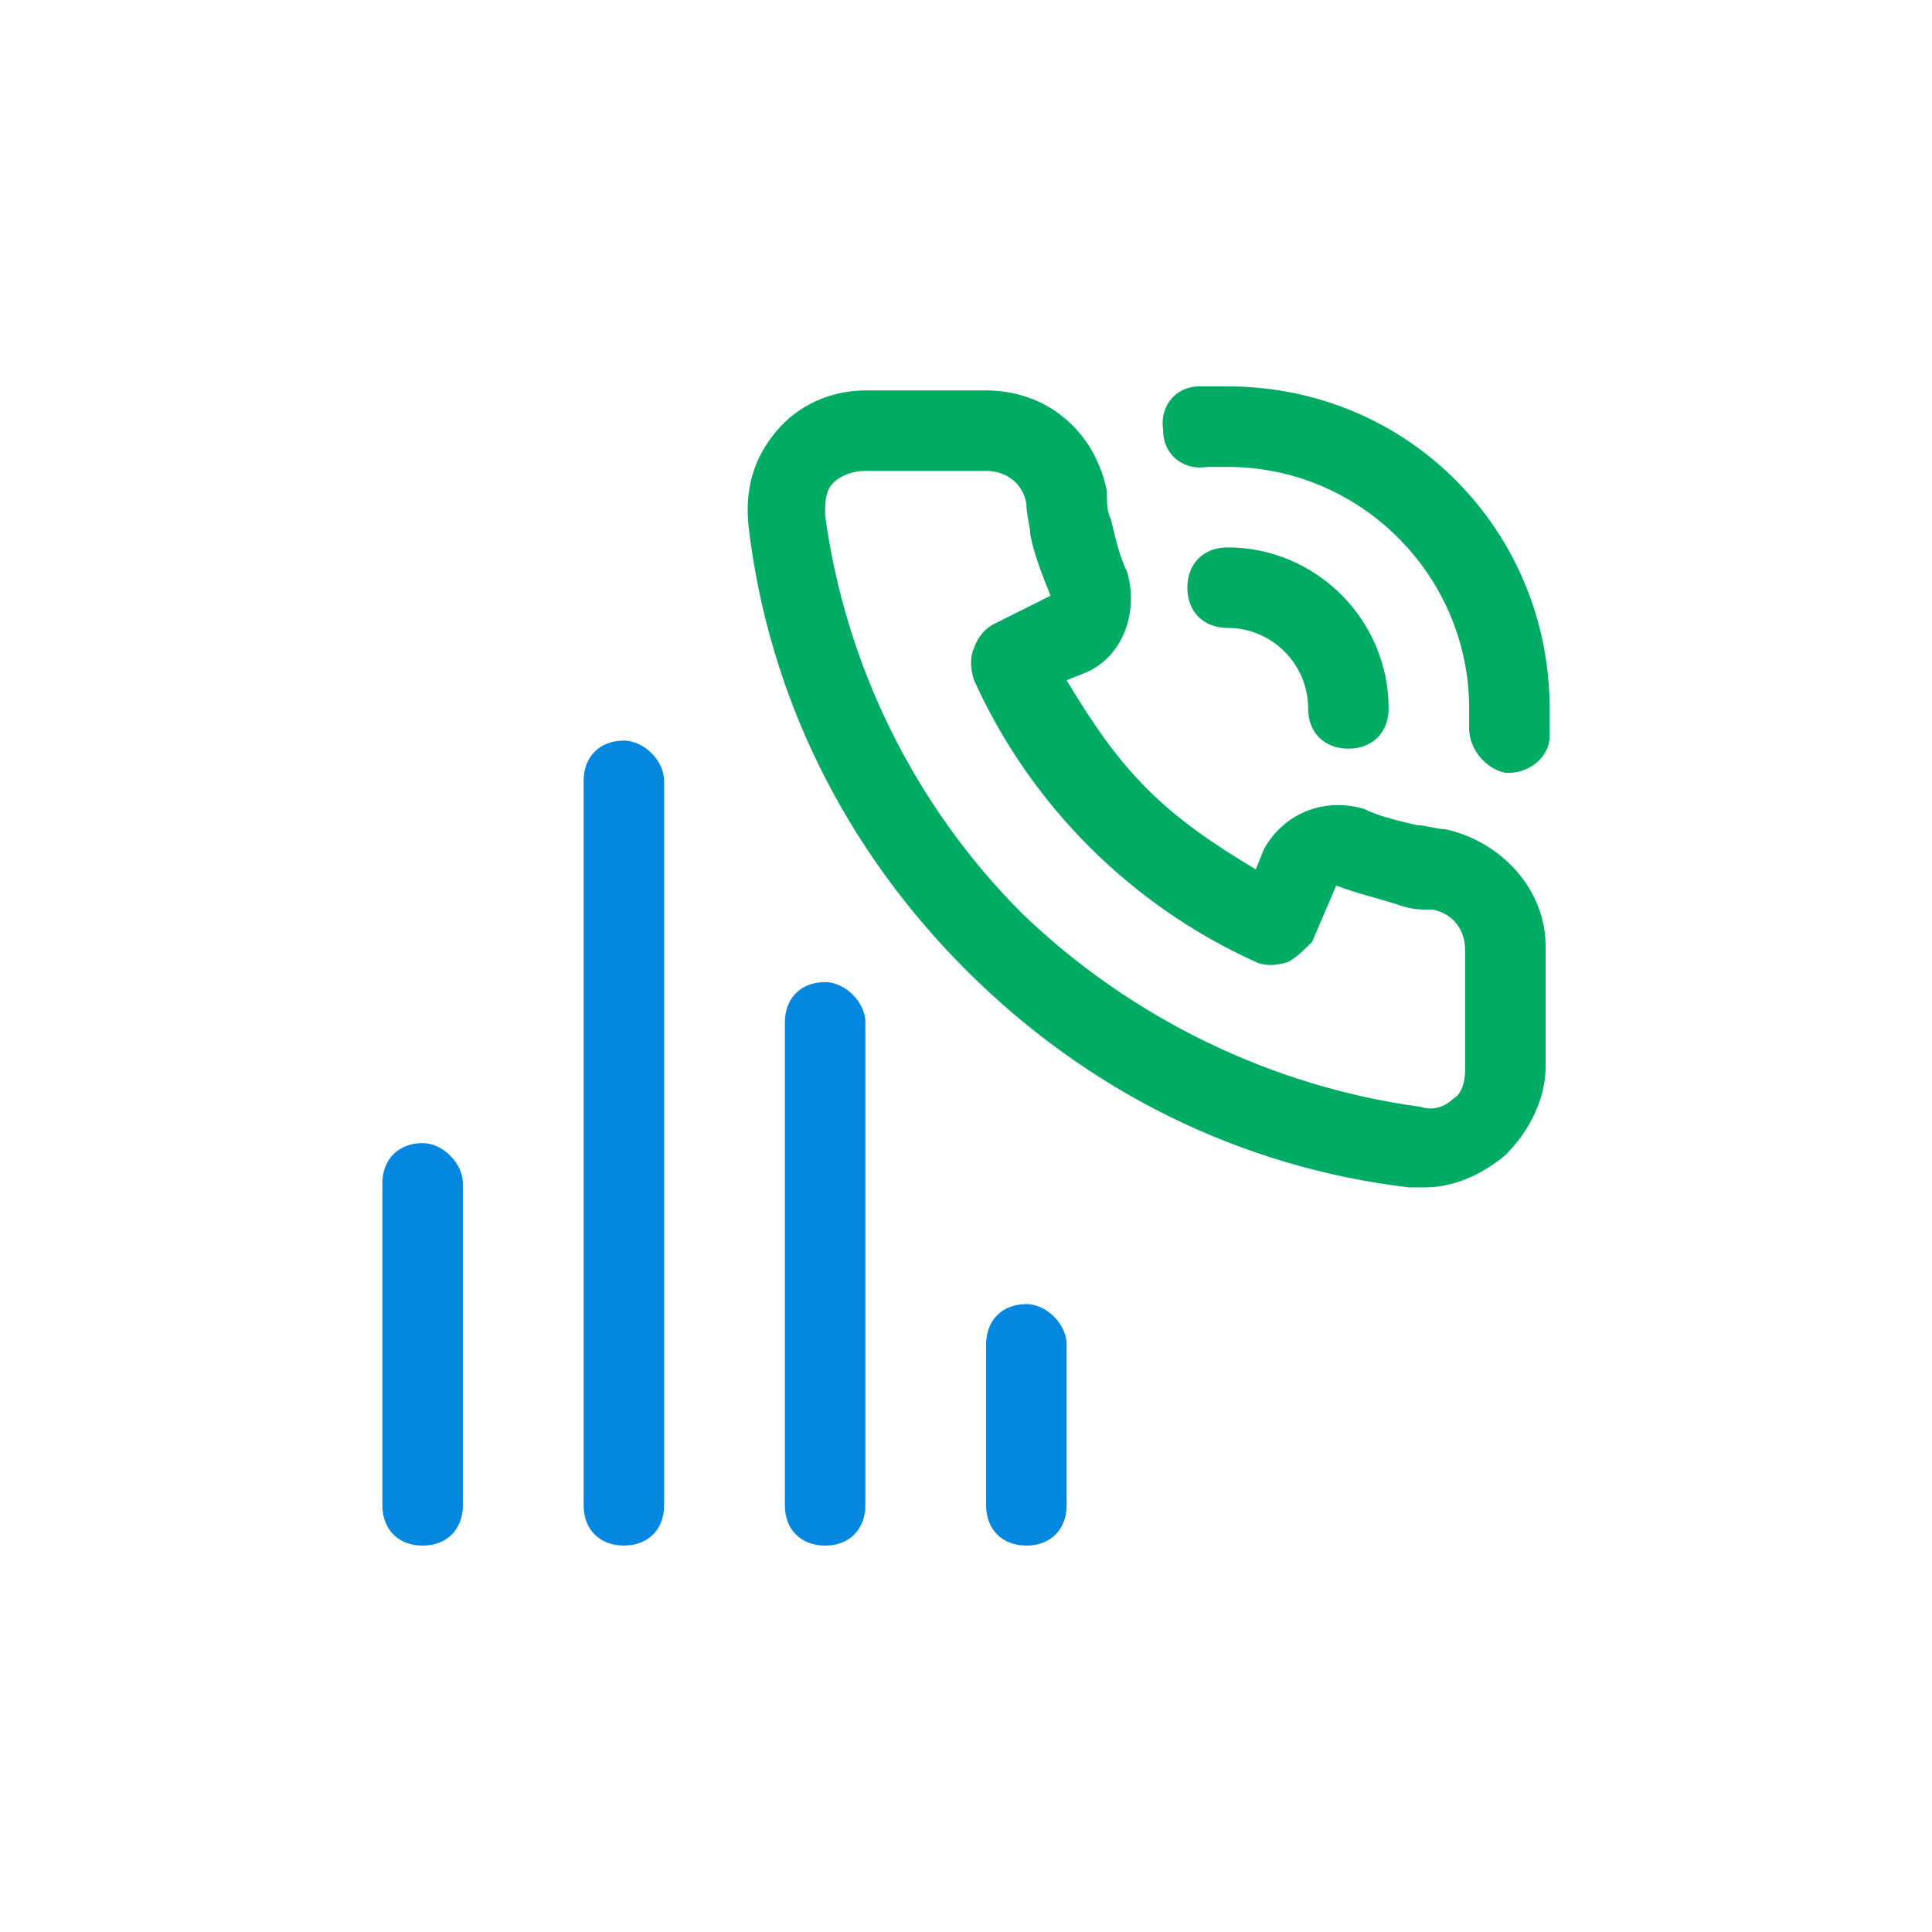 <?xml version="1.0" encoding="utf-8"?>
<!-- Generator: Adobe Illustrator 26.5.0, SVG Export Plug-In . SVG Version: 6.00 Build 0)  -->
<svg version="1.1" id="Layer_1" xmlns="http://www.w3.org/2000/svg" xmlns:xlink="http://www.w3.org/1999/xlink" x="0px" y="0px"
	 viewBox="0 0 48 48" style="enable-background:new 0 0 48 48;" xml:space="preserve">
<style type="text/css">
	.st0{fill:#00AB64;}
	.st1{fill:#0487DF;}
</style>
<path class="st0" d="M35.9,20.6c-0.2,0-0.5-0.1-0.7-0.1c-0.4-0.1-0.9-0.2-1.3-0.4c-1-0.3-2,0.1-2.5,1l-0.2,0.5c-1-0.6-1.9-1.2-2.7-2
	c-0.8-0.8-1.4-1.7-2-2.7l0.5-0.2c0.9-0.4,1.3-1.5,1-2.5c-0.2-0.4-0.3-0.9-0.4-1.3c-0.1-0.2-0.1-0.4-0.1-0.7c-0.3-1.5-1.5-2.5-3-2.5
	h-3c-0.9,0-1.7,0.4-2.2,1c-0.6,0.7-0.8,1.5-0.7,2.4c0.5,4.2,2.4,8,5.4,11c3,3,6.8,4.9,11,5.4c0.1,0,0.3,0,0.4,0c0.7,0,1.4-0.3,2-0.8
	c0.6-0.6,1-1.4,1-2.2v-3C38.4,22.1,37.3,20.9,35.9,20.6z M36.4,26.6c0,0.3-0.1,0.6-0.3,0.7c-0.2,0.2-0.5,0.3-0.8,0.2
	c-3.7-0.5-7.2-2.2-9.9-4.8c-2.7-2.7-4.4-6.2-4.9-9.9c0-0.3,0-0.6,0.2-0.8c0.2-0.2,0.5-0.3,0.8-0.3h3c0.5,0,0.9,0.3,1,0.8
	c0,0.3,0.1,0.6,0.1,0.8c0.1,0.5,0.3,1,0.5,1.5l-1.4,0.7c-0.2,0.1-0.4,0.3-0.5,0.6c-0.1,0.2-0.1,0.5,0,0.8c1.4,3.1,3.9,5.6,7,7
	c0.2,0.1,0.5,0.1,0.8,0c0.2-0.1,0.4-0.3,0.6-0.5l0.6-1.4c0.5,0.2,1,0.3,1.6,0.5c0.3,0.1,0.5,0.1,0.8,0.1c0.5,0.1,0.8,0.5,0.8,1
	L36.4,26.6z M30.5,9.6c-0.2,0-0.5,0-0.7,0c-0.6,0-1,0.5-0.9,1.1c0,0.6,0.5,1,1.1,0.9h0.5c3.3,0,6,2.7,6,6c0,0.2,0,0.4,0,0.5
	c0,0.5,0.4,1,0.9,1.1h0.1c0.5,0,1-0.4,1-0.9c0-0.2,0-0.5,0-0.7C38.5,13.2,35,9.6,30.5,9.6z M32.5,17.6c0,0.6,0.4,1,1,1s1-0.4,1-1
	c0-2.2-1.8-4-4-4c-0.6,0-1,0.4-1,1c0,0.6,0.4,1,1,1C31.6,15.6,32.5,16.5,32.5,17.6z"/>
<path class="st1" d="M10.5,28.4c-0.6,0-1,0.4-1,1v8c0,0.6,0.4,1,1,1c0.6,0,1-0.4,1-1v-8C11.5,28.9,11,28.4,10.5,28.4z M15.5,18.4
	c-0.6,0-1,0.4-1,1v18c0,0.6,0.4,1,1,1c0.6,0,1-0.4,1-1v-18C16.5,18.9,16,18.4,15.5,18.4z M25.5,32.4c-0.6,0-1,0.4-1,1v4
	c0,0.6,0.4,1,1,1s1-0.4,1-1v-4C26.5,32.9,26,32.4,25.5,32.4z M20.5,24.4c-0.6,0-1,0.4-1,1v12c0,0.6,0.4,1,1,1c0.6,0,1-0.4,1-1v-12
	C21.5,24.9,21,24.4,20.5,24.4z"/>
</svg>
